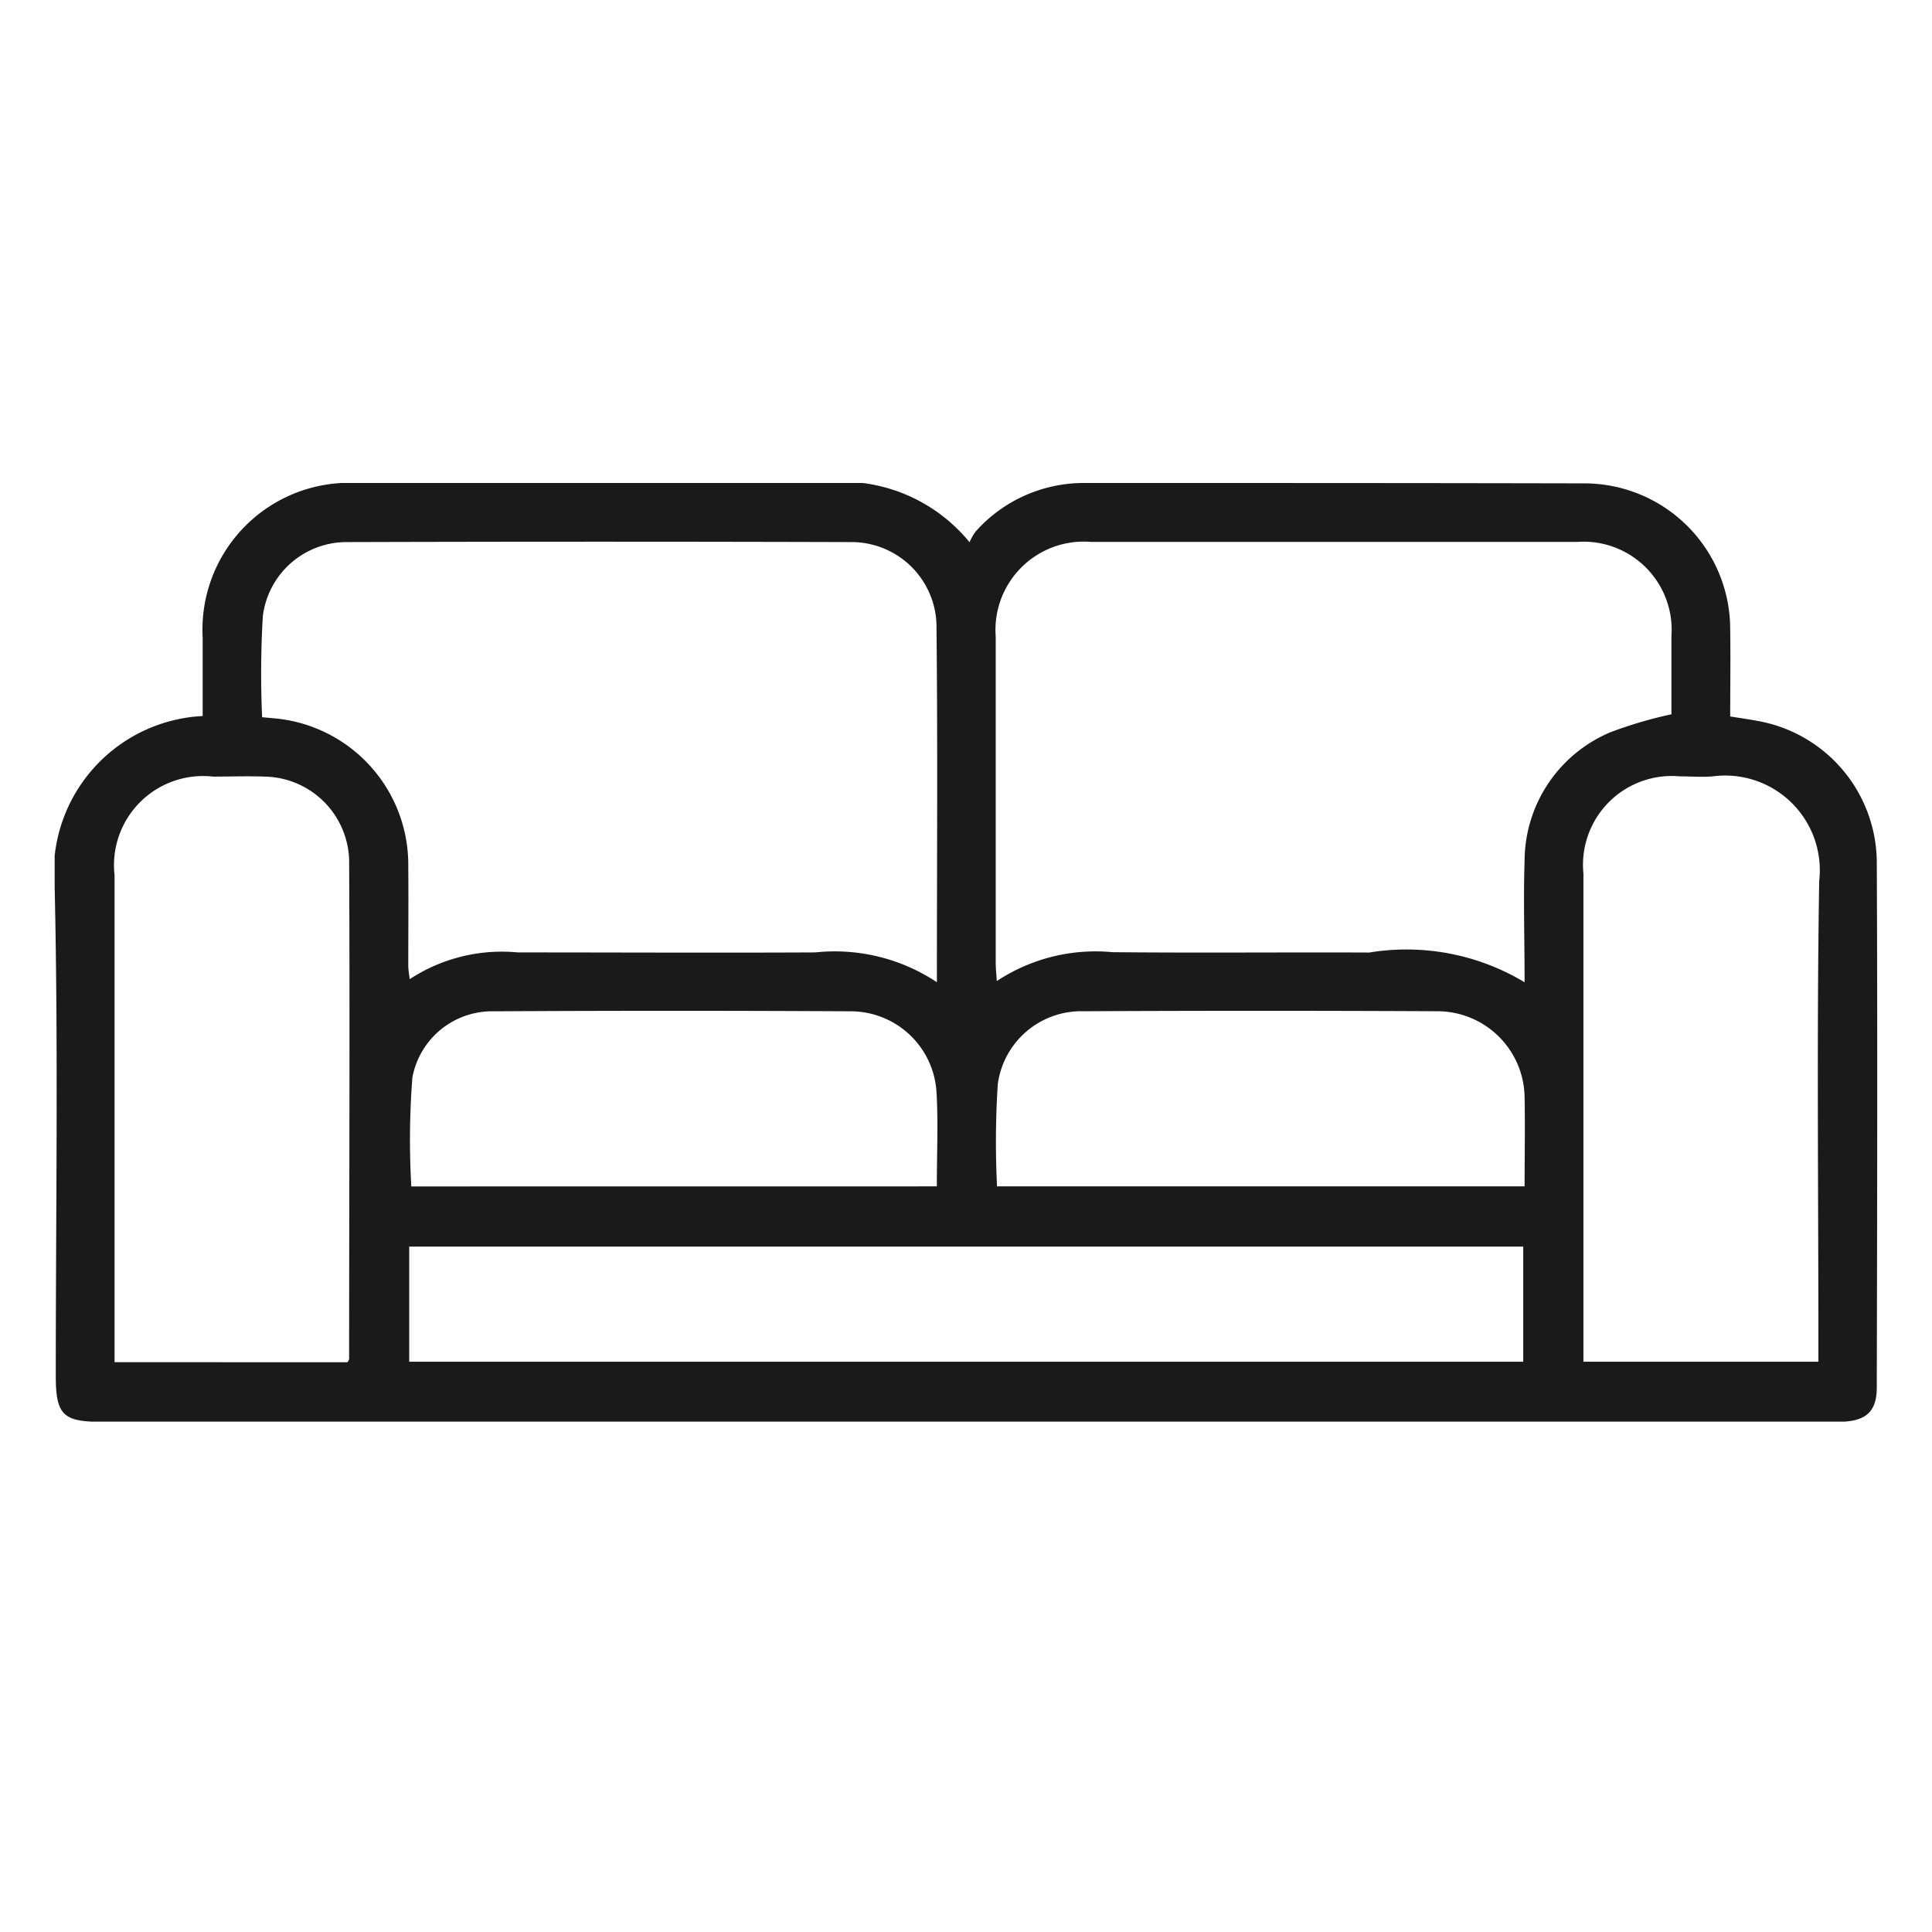 <svg xmlns="http://www.w3.org/2000/svg" xmlns:xlink="http://www.w3.org/1999/xlink" width="31" height="31" viewBox="0 0 31 31"><defs><clipPath id="clip-path"><rect id="Rectangle_1469" data-name="Rectangle 1469" width="29.245" height="15.061" fill="#1a1a1a"></rect></clipPath></defs><g id="Group_231" data-name="Group 231" transform="translate(-279 -1273)"><g id="Rectangle_1426" data-name="Rectangle 1426" transform="translate(279 1273)" fill="#fff" stroke="#707070" stroke-width="1" opacity="0"><rect width="31" height="31" stroke="none"></rect><rect x="0.5" y="0.5" width="30" height="30" fill="none"></rect></g><g id="Group_230" data-name="Group 230" transform="translate(279.877 1280.75)"><g id="Group_229" data-name="Group 229" clip-path="url(#clip-path)"><path id="Path_853" data-name="Path 853" d="M2.375,3.739c0-.417,0-.836,0-1.256A2.356,2.356,0,0,1,4.849,0Q8.575,0,12.3,0A2.641,2.641,0,0,1,14.68.951a.8.8,0,0,1,.1-.175A2.321,2.321,0,0,1,16.528,0C19.2,0,21.869,0,24.54.006a2.341,2.341,0,0,1,2.345,2.34c.007.46,0,.92,0,1.4.153.025.3.045.436.071a2.316,2.316,0,0,1,1.916,2.254c.013,2.813.006,5.627,0,8.44,0,.4-.181.553-.624.553H.75c-.618,0-.732-.115-.732-.74,0-2.6.041-5.2-.017-7.793A2.516,2.516,0,0,1,2.375,3.739M14.156,8.005c0-1.965.014-3.856-.007-5.748A1.364,1.364,0,0,0,12.776.948Q8.74.936,4.7.948a1.355,1.355,0,0,0-1.36,1.191,15.773,15.773,0,0,0-.011,1.619l.184.017A2.358,2.358,0,0,1,5.674,6.152c.005.529,0,1.059,0,1.588,0,.071.014.141.022.222a2.7,2.7,0,0,1,1.737-.43c1.591,0,3.182.008,4.772,0a2.961,2.961,0,0,1,1.949.477m11.788-4.3c0-.393,0-.822,0-1.251A1.414,1.414,0,0,0,24.434.945q-3.9,0-7.807,0A1.417,1.417,0,0,0,15.1,2.468q0,2.617,0,5.235c0,.082.009.164.017.289a2.872,2.872,0,0,1,1.852-.464c1.375.014,2.749,0,4.124.006a3.678,3.678,0,0,1,2.493.477c0-.7-.021-1.326,0-1.951A2.245,2.245,0,0,1,24.962,4a6.739,6.739,0,0,1,.982-.289M4.7,14.108c.017-.033.025-.041.025-.05,0-2.673.013-5.346,0-8.019A1.38,1.38,0,0,0,3.367,4.711c-.274-.01-.549,0-.824,0A1.43,1.43,0,0,0,.961,6.291q0,3.745,0,7.491v.325ZM24.53,14.1H28.3v-.37c0-2.448-.027-4.9.013-7.344a1.519,1.519,0,0,0-1.707-1.679c-.175.015-.353,0-.53,0A1.425,1.425,0,0,0,24.53,6.267q0,3.76,0,7.52Zm-18.841,0H23.564V12.252H5.689Zm8.466-2.814c0-.529.024-1.028-.006-1.525a1.38,1.38,0,0,0-1.366-1.284q-2.868-.016-5.737,0A1.3,1.3,0,0,0,5.74,9.539a12.9,12.9,0,0,0-.017,1.748Zm9.431,0c0-.493.009-.962,0-1.43a1.4,1.4,0,0,0-1.4-1.38q-2.839-.014-5.678,0a1.351,1.351,0,0,0-1.375,1.169,14.48,14.48,0,0,0-.012,1.641Z" transform="translate(0 0)" fill="#1a1a1a"></path></g></g></g></svg>
